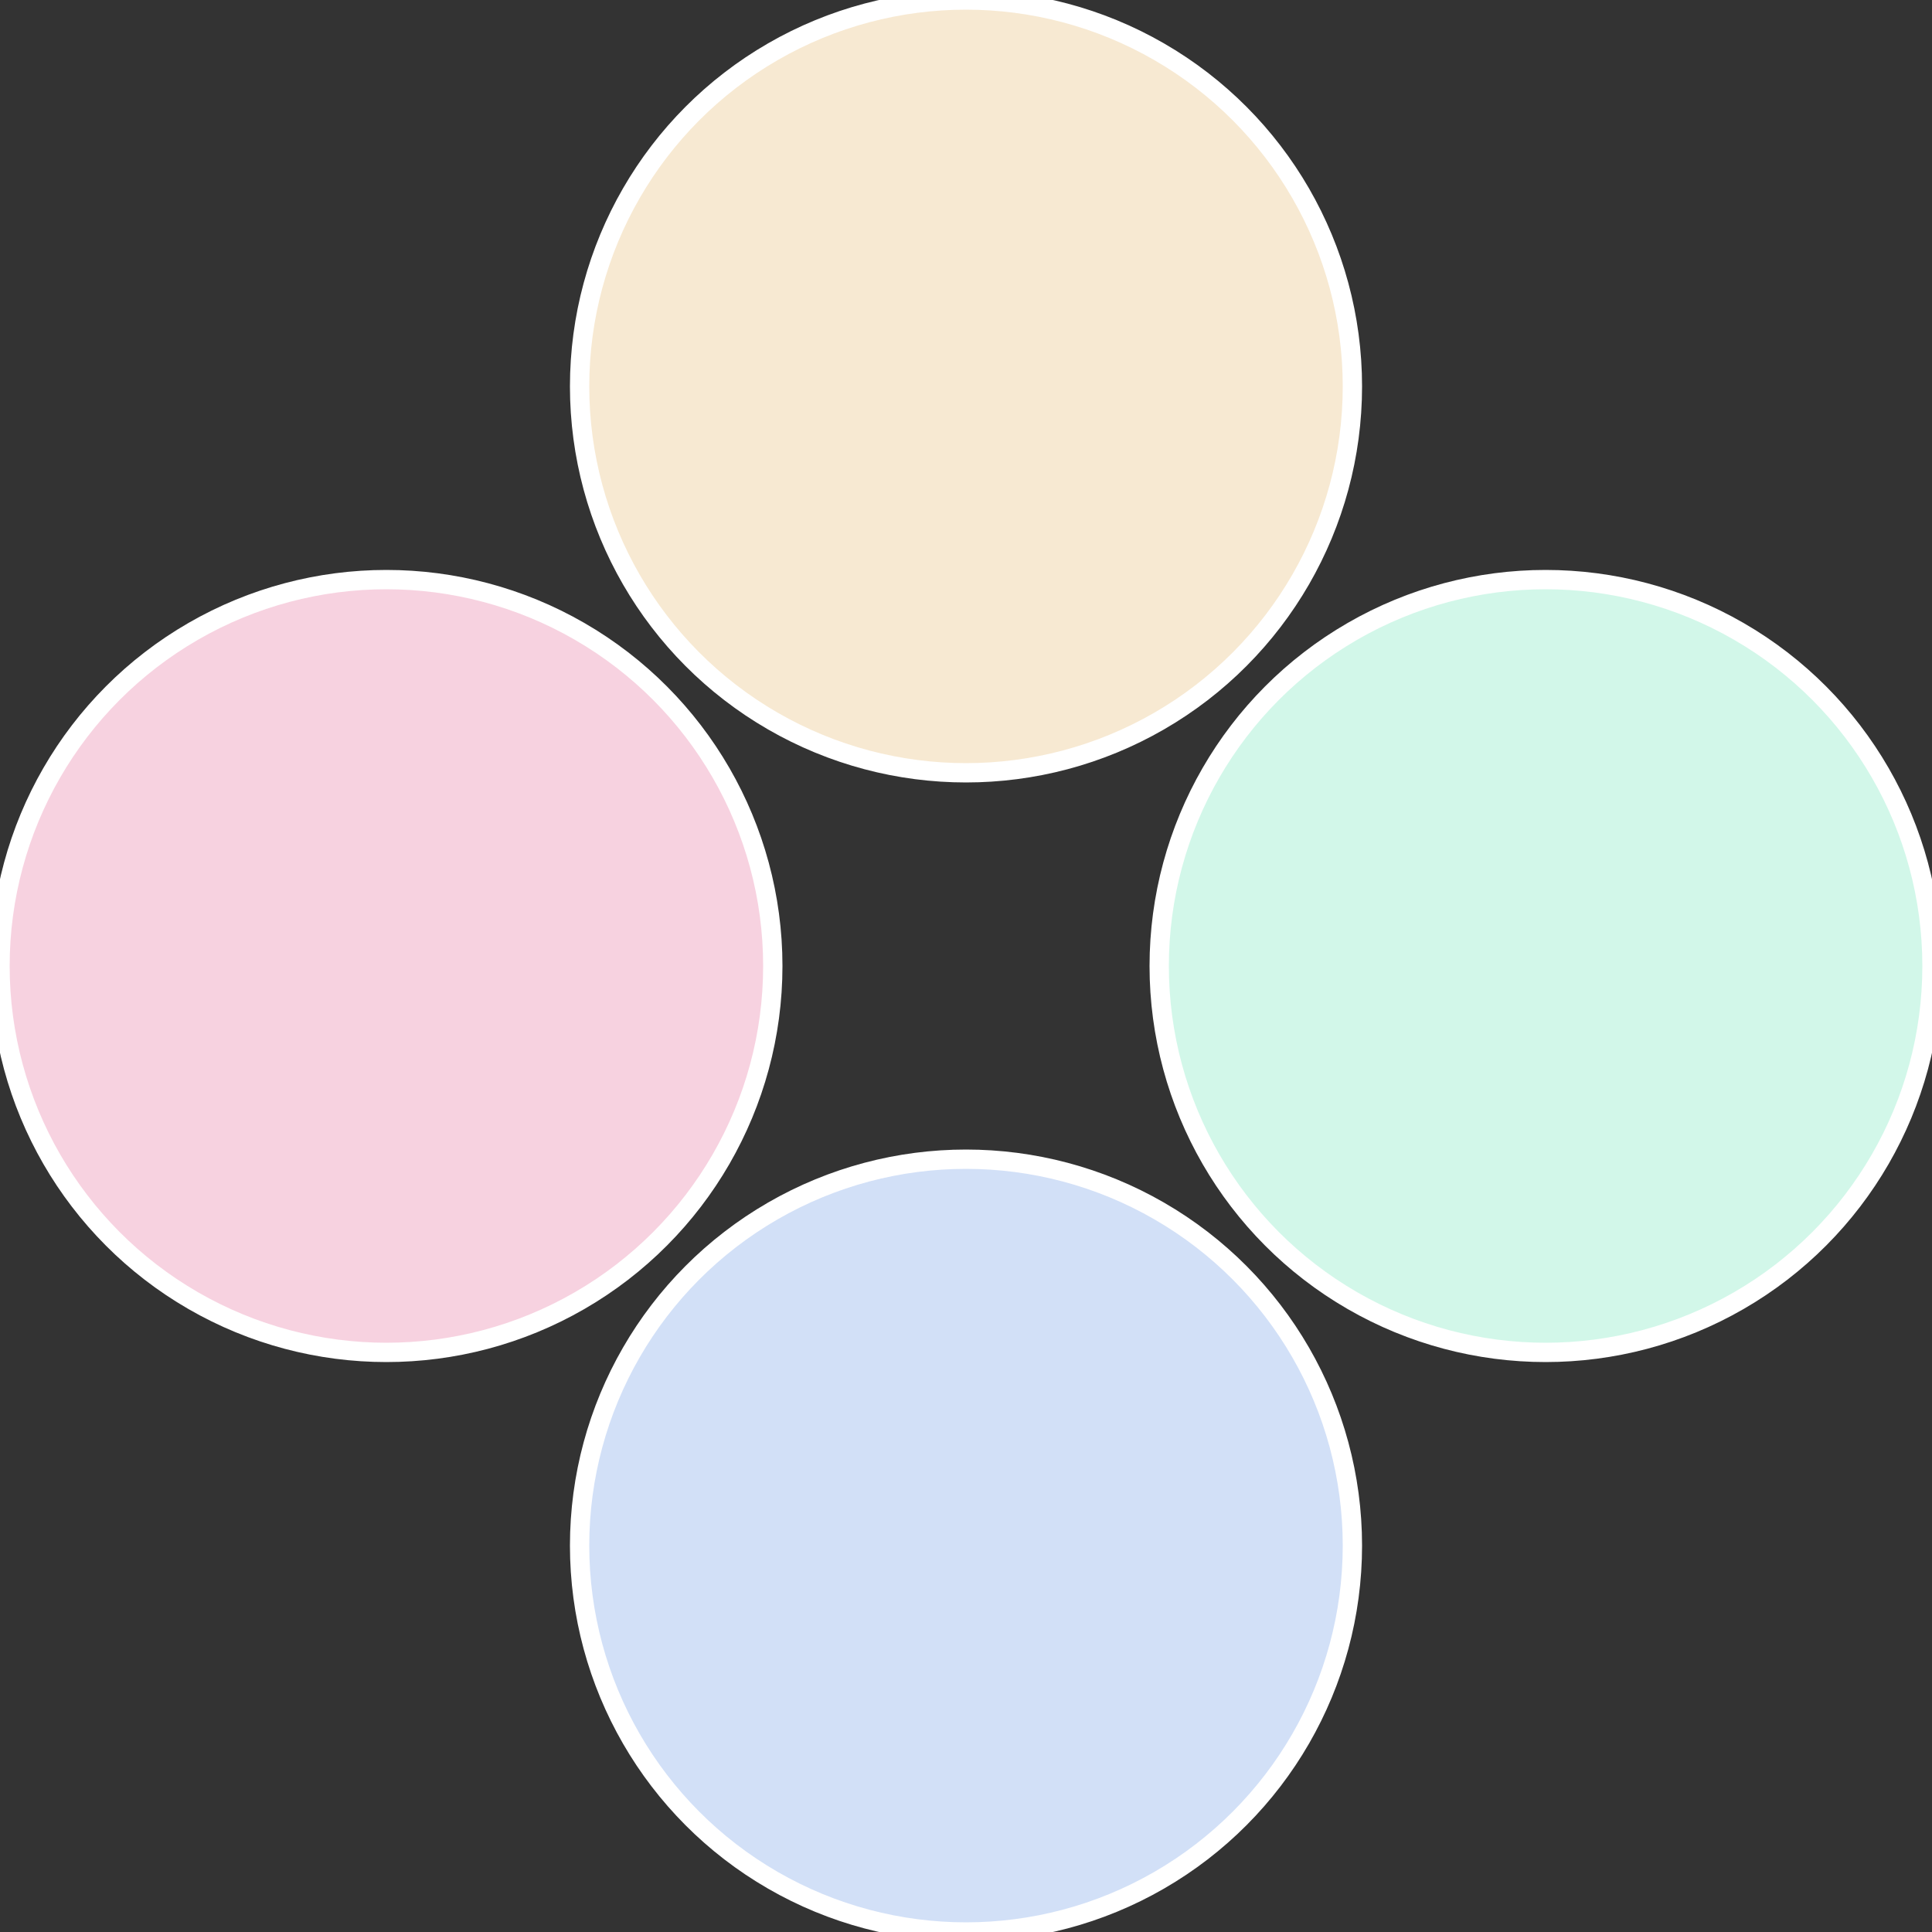 <?xml version="1.0" standalone="no"?>
<svg width="500" height="500" viewBox="-1 -1 2 2" xmlns="http://www.w3.org/2000/svg">
 
                <rect x="-1" y="-1" width="2" height="2" fill="#333333" stroke="none"/>
 
                <circle cx="0.6" cy="0" r="0.4" fill="#d2f7e9" stroke="#fff" stroke-width="1%" />
             
                <circle cx="3.6739403974421E-17" cy="0.6" r="0.4" fill="#d2e0f7" stroke="#fff" stroke-width="1%" />
             
                <circle cx="-0.6" cy="7.3478807948841E-17" r="0.4" fill="#f7d2e0" stroke="#fff" stroke-width="1%" />
             
                <circle cx="-1.1021821192326E-16" cy="-0.6" r="0.4" fill="#f7e9d2" stroke="#fff" stroke-width="1%" />
            </svg>
